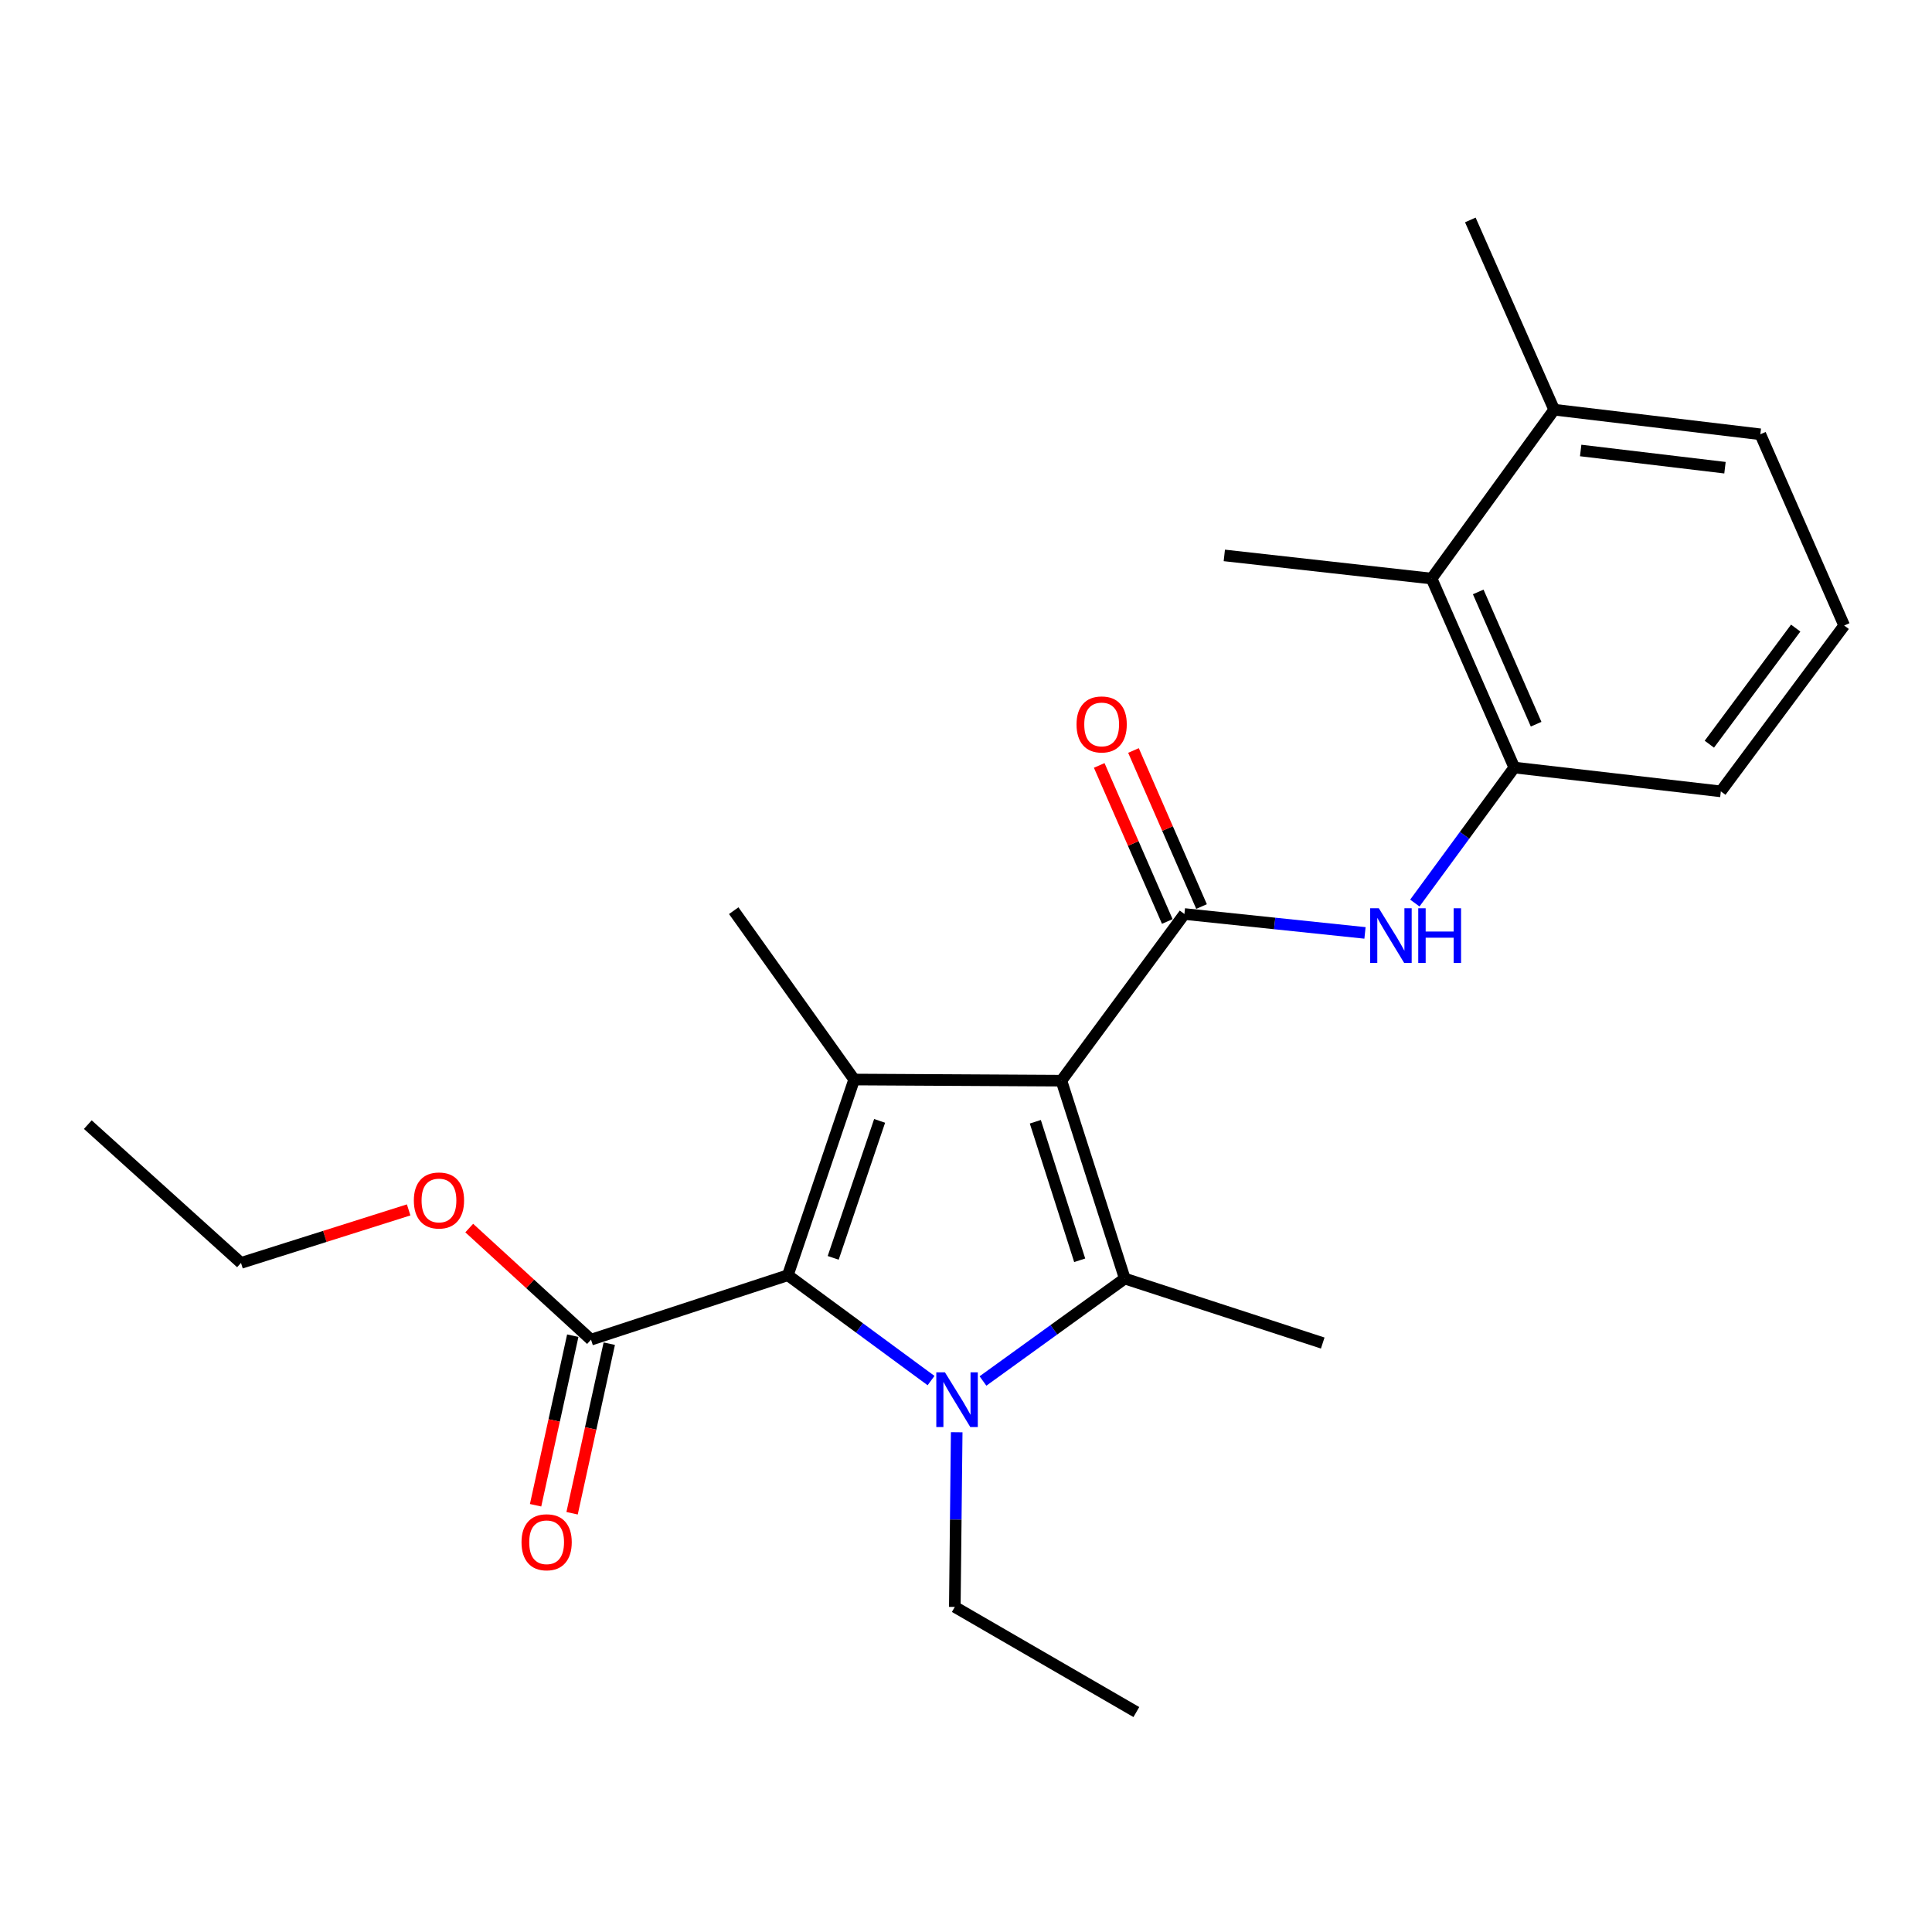 <?xml version='1.0' encoding='iso-8859-1'?>
<svg version='1.1' baseProfile='full'
              xmlns='http://www.w3.org/2000/svg'
                      xmlns:rdkit='http://www.rdkit.org/xml'
                      xmlns:xlink='http://www.w3.org/1999/xlink'
                  xml:space='preserve'
width='1000px' height='1000px' viewBox='0 0 1000 1000'>
<!-- END OF HEADER -->
<rect style='opacity:1.0;fill:#FFFFFF;stroke:none' width='1000' height='1000' x='0' y='0'> </rect>
<path class='bond-1' d='M 549.379,559.352 L 582.187,661.785' style='fill:none;fill-rule:evenodd;stroke:#000000;stroke-width:6px;stroke-linecap:butt;stroke-linejoin:miter;stroke-opacity:1' />
<path class='bond-1' d='M 535.879,580.617 L 558.845,652.32' style='fill:none;fill-rule:evenodd;stroke:#000000;stroke-width:6px;stroke-linecap:butt;stroke-linejoin:miter;stroke-opacity:1' />
<path class='bond-2' d='M 549.379,559.352 L 442.121,558.761' style='fill:none;fill-rule:evenodd;stroke:#000000;stroke-width:6px;stroke-linecap:butt;stroke-linejoin:miter;stroke-opacity:1' />
<path class='bond-4' d='M 549.379,559.352 L 613.051,473.091' style='fill:none;fill-rule:evenodd;stroke:#000000;stroke-width:6px;stroke-linecap:butt;stroke-linejoin:miter;stroke-opacity:1' />
<path class='bond-0' d='M 508.786,714.799 L 545.487,688.292' style='fill:none;fill-rule:evenodd;stroke:#0000FF;stroke-width:6px;stroke-linecap:butt;stroke-linejoin:miter;stroke-opacity:1' />
<path class='bond-0' d='M 545.487,688.292 L 582.187,661.785' style='fill:none;fill-rule:evenodd;stroke:#000000;stroke-width:6px;stroke-linecap:butt;stroke-linejoin:miter;stroke-opacity:1' />
<path class='bond-12' d='M 495.186,741.331 L 494.697,786.539' style='fill:none;fill-rule:evenodd;stroke:#0000FF;stroke-width:6px;stroke-linecap:butt;stroke-linejoin:miter;stroke-opacity:1' />
<path class='bond-12' d='M 494.697,786.539 L 494.208,831.748' style='fill:none;fill-rule:evenodd;stroke:#000000;stroke-width:6px;stroke-linecap:butt;stroke-linejoin:miter;stroke-opacity:1' />
<path class='bond-24' d='M 481.91,714.588 L 444.848,687.321' style='fill:none;fill-rule:evenodd;stroke:#0000FF;stroke-width:6px;stroke-linecap:butt;stroke-linejoin:miter;stroke-opacity:1' />
<path class='bond-24' d='M 444.848,687.321 L 407.786,660.055' style='fill:none;fill-rule:evenodd;stroke:#000000;stroke-width:6px;stroke-linecap:butt;stroke-linejoin:miter;stroke-opacity:1' />
<path class='bond-13' d='M 582.187,661.785 L 684.642,695.152' style='fill:none;fill-rule:evenodd;stroke:#000000;stroke-width:6px;stroke-linecap:butt;stroke-linejoin:miter;stroke-opacity:1' />
<path class='bond-3' d='M 442.121,558.761 L 407.786,660.055' style='fill:none;fill-rule:evenodd;stroke:#000000;stroke-width:6px;stroke-linecap:butt;stroke-linejoin:miter;stroke-opacity:1' />
<path class='bond-3' d='M 455.29,580.164 L 431.256,651.07' style='fill:none;fill-rule:evenodd;stroke:#000000;stroke-width:6px;stroke-linecap:butt;stroke-linejoin:miter;stroke-opacity:1' />
<path class='bond-14' d='M 442.121,558.761 L 379.782,471.361' style='fill:none;fill-rule:evenodd;stroke:#000000;stroke-width:6px;stroke-linecap:butt;stroke-linejoin:miter;stroke-opacity:1' />
<path class='bond-6' d='M 407.786,660.055 L 305.912,693.411' style='fill:none;fill-rule:evenodd;stroke:#000000;stroke-width:6px;stroke-linecap:butt;stroke-linejoin:miter;stroke-opacity:1' />
<path class='bond-5' d='M 613.051,473.091 L 659.784,477.982' style='fill:none;fill-rule:evenodd;stroke:#000000;stroke-width:6px;stroke-linecap:butt;stroke-linejoin:miter;stroke-opacity:1' />
<path class='bond-5' d='M 659.784,477.982 L 706.517,482.873' style='fill:none;fill-rule:evenodd;stroke:#0000FF;stroke-width:6px;stroke-linecap:butt;stroke-linejoin:miter;stroke-opacity:1' />
<path class='bond-9' d='M 621.916,469.225 L 604.301,428.839' style='fill:none;fill-rule:evenodd;stroke:#000000;stroke-width:6px;stroke-linecap:butt;stroke-linejoin:miter;stroke-opacity:1' />
<path class='bond-9' d='M 604.301,428.839 L 586.687,388.453' style='fill:none;fill-rule:evenodd;stroke:#FF0000;stroke-width:6px;stroke-linecap:butt;stroke-linejoin:miter;stroke-opacity:1' />
<path class='bond-9' d='M 604.186,476.958 L 586.571,436.572' style='fill:none;fill-rule:evenodd;stroke:#000000;stroke-width:6px;stroke-linecap:butt;stroke-linejoin:miter;stroke-opacity:1' />
<path class='bond-9' d='M 586.571,436.572 L 568.957,396.186' style='fill:none;fill-rule:evenodd;stroke:#FF0000;stroke-width:6px;stroke-linecap:butt;stroke-linejoin:miter;stroke-opacity:1' />
<path class='bond-7' d='M 732.317,467.42 L 758.057,432.348' style='fill:none;fill-rule:evenodd;stroke:#0000FF;stroke-width:6px;stroke-linecap:butt;stroke-linejoin:miter;stroke-opacity:1' />
<path class='bond-7' d='M 758.057,432.348 L 783.798,397.276' style='fill:none;fill-rule:evenodd;stroke:#000000;stroke-width:6px;stroke-linecap:butt;stroke-linejoin:miter;stroke-opacity:1' />
<path class='bond-10' d='M 296.465,691.34 L 286.841,735.227' style='fill:none;fill-rule:evenodd;stroke:#000000;stroke-width:6px;stroke-linecap:butt;stroke-linejoin:miter;stroke-opacity:1' />
<path class='bond-10' d='M 286.841,735.227 L 277.217,779.114' style='fill:none;fill-rule:evenodd;stroke:#FF0000;stroke-width:6px;stroke-linecap:butt;stroke-linejoin:miter;stroke-opacity:1' />
<path class='bond-10' d='M 315.359,695.483 L 305.735,739.37' style='fill:none;fill-rule:evenodd;stroke:#000000;stroke-width:6px;stroke-linecap:butt;stroke-linejoin:miter;stroke-opacity:1' />
<path class='bond-10' d='M 305.735,739.37 L 296.112,783.257' style='fill:none;fill-rule:evenodd;stroke:#FF0000;stroke-width:6px;stroke-linecap:butt;stroke-linejoin:miter;stroke-opacity:1' />
<path class='bond-15' d='M 305.912,693.411 L 274.393,664.527' style='fill:none;fill-rule:evenodd;stroke:#000000;stroke-width:6px;stroke-linecap:butt;stroke-linejoin:miter;stroke-opacity:1' />
<path class='bond-15' d='M 274.393,664.527 L 242.875,635.642' style='fill:none;fill-rule:evenodd;stroke:#FF0000;stroke-width:6px;stroke-linecap:butt;stroke-linejoin:miter;stroke-opacity:1' />
<path class='bond-8' d='M 783.798,397.276 L 740.985,299.464' style='fill:none;fill-rule:evenodd;stroke:#000000;stroke-width:6px;stroke-linecap:butt;stroke-linejoin:miter;stroke-opacity:1' />
<path class='bond-8' d='M 795.096,374.848 L 765.127,306.38' style='fill:none;fill-rule:evenodd;stroke:#000000;stroke-width:6px;stroke-linecap:butt;stroke-linejoin:miter;stroke-opacity:1' />
<path class='bond-16' d='M 783.798,397.276 L 890.702,409.613' style='fill:none;fill-rule:evenodd;stroke:#000000;stroke-width:6px;stroke-linecap:butt;stroke-linejoin:miter;stroke-opacity:1' />
<path class='bond-11' d='M 740.985,299.464 L 804.442,212.054' style='fill:none;fill-rule:evenodd;stroke:#000000;stroke-width:6px;stroke-linecap:butt;stroke-linejoin:miter;stroke-opacity:1' />
<path class='bond-18' d='M 740.985,299.464 L 633.705,287.482' style='fill:none;fill-rule:evenodd;stroke:#000000;stroke-width:6px;stroke-linecap:butt;stroke-linejoin:miter;stroke-opacity:1' />
<path class='bond-20' d='M 804.442,212.054 L 761.037,113.844' style='fill:none;fill-rule:evenodd;stroke:#000000;stroke-width:6px;stroke-linecap:butt;stroke-linejoin:miter;stroke-opacity:1' />
<path class='bond-25' d='M 804.442,212.054 L 911.141,224.788' style='fill:none;fill-rule:evenodd;stroke:#000000;stroke-width:6px;stroke-linecap:butt;stroke-linejoin:miter;stroke-opacity:1' />
<path class='bond-25' d='M 818.154,233.171 L 892.844,242.085' style='fill:none;fill-rule:evenodd;stroke:#000000;stroke-width:6px;stroke-linecap:butt;stroke-linejoin:miter;stroke-opacity:1' />
<path class='bond-22' d='M 494.208,831.748 L 588.173,886.156' style='fill:none;fill-rule:evenodd;stroke:#000000;stroke-width:6px;stroke-linecap:butt;stroke-linejoin:miter;stroke-opacity:1' />
<path class='bond-21' d='M 211.519,626.243 L 168.13,639.962' style='fill:none;fill-rule:evenodd;stroke:#FF0000;stroke-width:6px;stroke-linecap:butt;stroke-linejoin:miter;stroke-opacity:1' />
<path class='bond-21' d='M 168.13,639.962 L 124.74,653.682' style='fill:none;fill-rule:evenodd;stroke:#000000;stroke-width:6px;stroke-linecap:butt;stroke-linejoin:miter;stroke-opacity:1' />
<path class='bond-17' d='M 890.702,409.613 L 954.545,323.761' style='fill:none;fill-rule:evenodd;stroke:#000000;stroke-width:6px;stroke-linecap:butt;stroke-linejoin:miter;stroke-opacity:1' />
<path class='bond-17' d='M 884.757,385.193 L 929.447,325.096' style='fill:none;fill-rule:evenodd;stroke:#000000;stroke-width:6px;stroke-linecap:butt;stroke-linejoin:miter;stroke-opacity:1' />
<path class='bond-19' d='M 954.545,323.761 L 911.141,224.788' style='fill:none;fill-rule:evenodd;stroke:#000000;stroke-width:6px;stroke-linecap:butt;stroke-linejoin:miter;stroke-opacity:1' />
<path class='bond-23' d='M 124.74,653.682 L 45.455,582.101' style='fill:none;fill-rule:evenodd;stroke:#000000;stroke-width:6px;stroke-linecap:butt;stroke-linejoin:miter;stroke-opacity:1' />
<path  class='atom-1' d='M 489.108 710.329
L 498.388 725.329
Q 499.308 726.809, 500.788 729.489
Q 502.268 732.169, 502.348 732.329
L 502.348 710.329
L 506.108 710.329
L 506.108 738.649
L 502.228 738.649
L 492.268 722.249
Q 491.108 720.329, 489.868 718.129
Q 488.668 715.929, 488.308 715.249
L 488.308 738.649
L 484.628 738.649
L 484.628 710.329
L 489.108 710.329
' fill='#0000FF'/>
<path  class='atom-6' d='M 713.684 470.118
L 722.964 485.118
Q 723.884 486.598, 725.364 489.278
Q 726.844 491.958, 726.924 492.118
L 726.924 470.118
L 730.684 470.118
L 730.684 498.438
L 726.804 498.438
L 716.844 482.038
Q 715.684 480.118, 714.444 477.918
Q 713.244 475.718, 712.884 475.038
L 712.884 498.438
L 709.204 498.438
L 709.204 470.118
L 713.684 470.118
' fill='#0000FF'/>
<path  class='atom-6' d='M 734.084 470.118
L 737.924 470.118
L 737.924 482.158
L 752.404 482.158
L 752.404 470.118
L 756.244 470.118
L 756.244 498.438
L 752.404 498.438
L 752.404 485.358
L 737.924 485.358
L 737.924 498.438
L 734.084 498.438
L 734.084 470.118
' fill='#0000FF'/>
<path  class='atom-10' d='M 557.216 374.961
Q 557.216 368.161, 560.576 364.361
Q 563.936 360.561, 570.216 360.561
Q 576.496 360.561, 579.856 364.361
Q 583.216 368.161, 583.216 374.961
Q 583.216 381.841, 579.816 385.761
Q 576.416 389.641, 570.216 389.641
Q 563.976 389.641, 560.576 385.761
Q 557.216 381.881, 557.216 374.961
M 570.216 386.441
Q 574.536 386.441, 576.856 383.561
Q 579.216 380.641, 579.216 374.961
Q 579.216 369.401, 576.856 366.601
Q 574.536 363.761, 570.216 363.761
Q 565.896 363.761, 563.536 366.561
Q 561.216 369.361, 561.216 374.961
Q 561.216 380.681, 563.536 383.561
Q 565.896 386.441, 570.216 386.441
' fill='#FF0000'/>
<path  class='atom-11' d='M 269.936 798.267
Q 269.936 791.467, 273.296 787.667
Q 276.656 783.867, 282.936 783.867
Q 289.216 783.867, 292.576 787.667
Q 295.936 791.467, 295.936 798.267
Q 295.936 805.147, 292.536 809.067
Q 289.136 812.947, 282.936 812.947
Q 276.696 812.947, 273.296 809.067
Q 269.936 805.187, 269.936 798.267
M 282.936 809.747
Q 287.256 809.747, 289.576 806.867
Q 291.936 803.947, 291.936 798.267
Q 291.936 792.707, 289.576 789.907
Q 287.256 787.067, 282.936 787.067
Q 278.616 787.067, 276.256 789.867
Q 273.936 792.667, 273.936 798.267
Q 273.936 803.987, 276.256 806.867
Q 278.616 809.747, 282.936 809.747
' fill='#FF0000'/>
<path  class='atom-16' d='M 214.206 621.362
Q 214.206 614.562, 217.566 610.762
Q 220.926 606.962, 227.206 606.962
Q 233.486 606.962, 236.846 610.762
Q 240.206 614.562, 240.206 621.362
Q 240.206 628.242, 236.806 632.162
Q 233.406 636.042, 227.206 636.042
Q 220.966 636.042, 217.566 632.162
Q 214.206 628.282, 214.206 621.362
M 227.206 632.842
Q 231.526 632.842, 233.846 629.962
Q 236.206 627.042, 236.206 621.362
Q 236.206 615.802, 233.846 613.002
Q 231.526 610.162, 227.206 610.162
Q 222.886 610.162, 220.526 612.962
Q 218.206 615.762, 218.206 621.362
Q 218.206 627.082, 220.526 629.962
Q 222.886 632.842, 227.206 632.842
' fill='#FF0000'/>
</svg>

